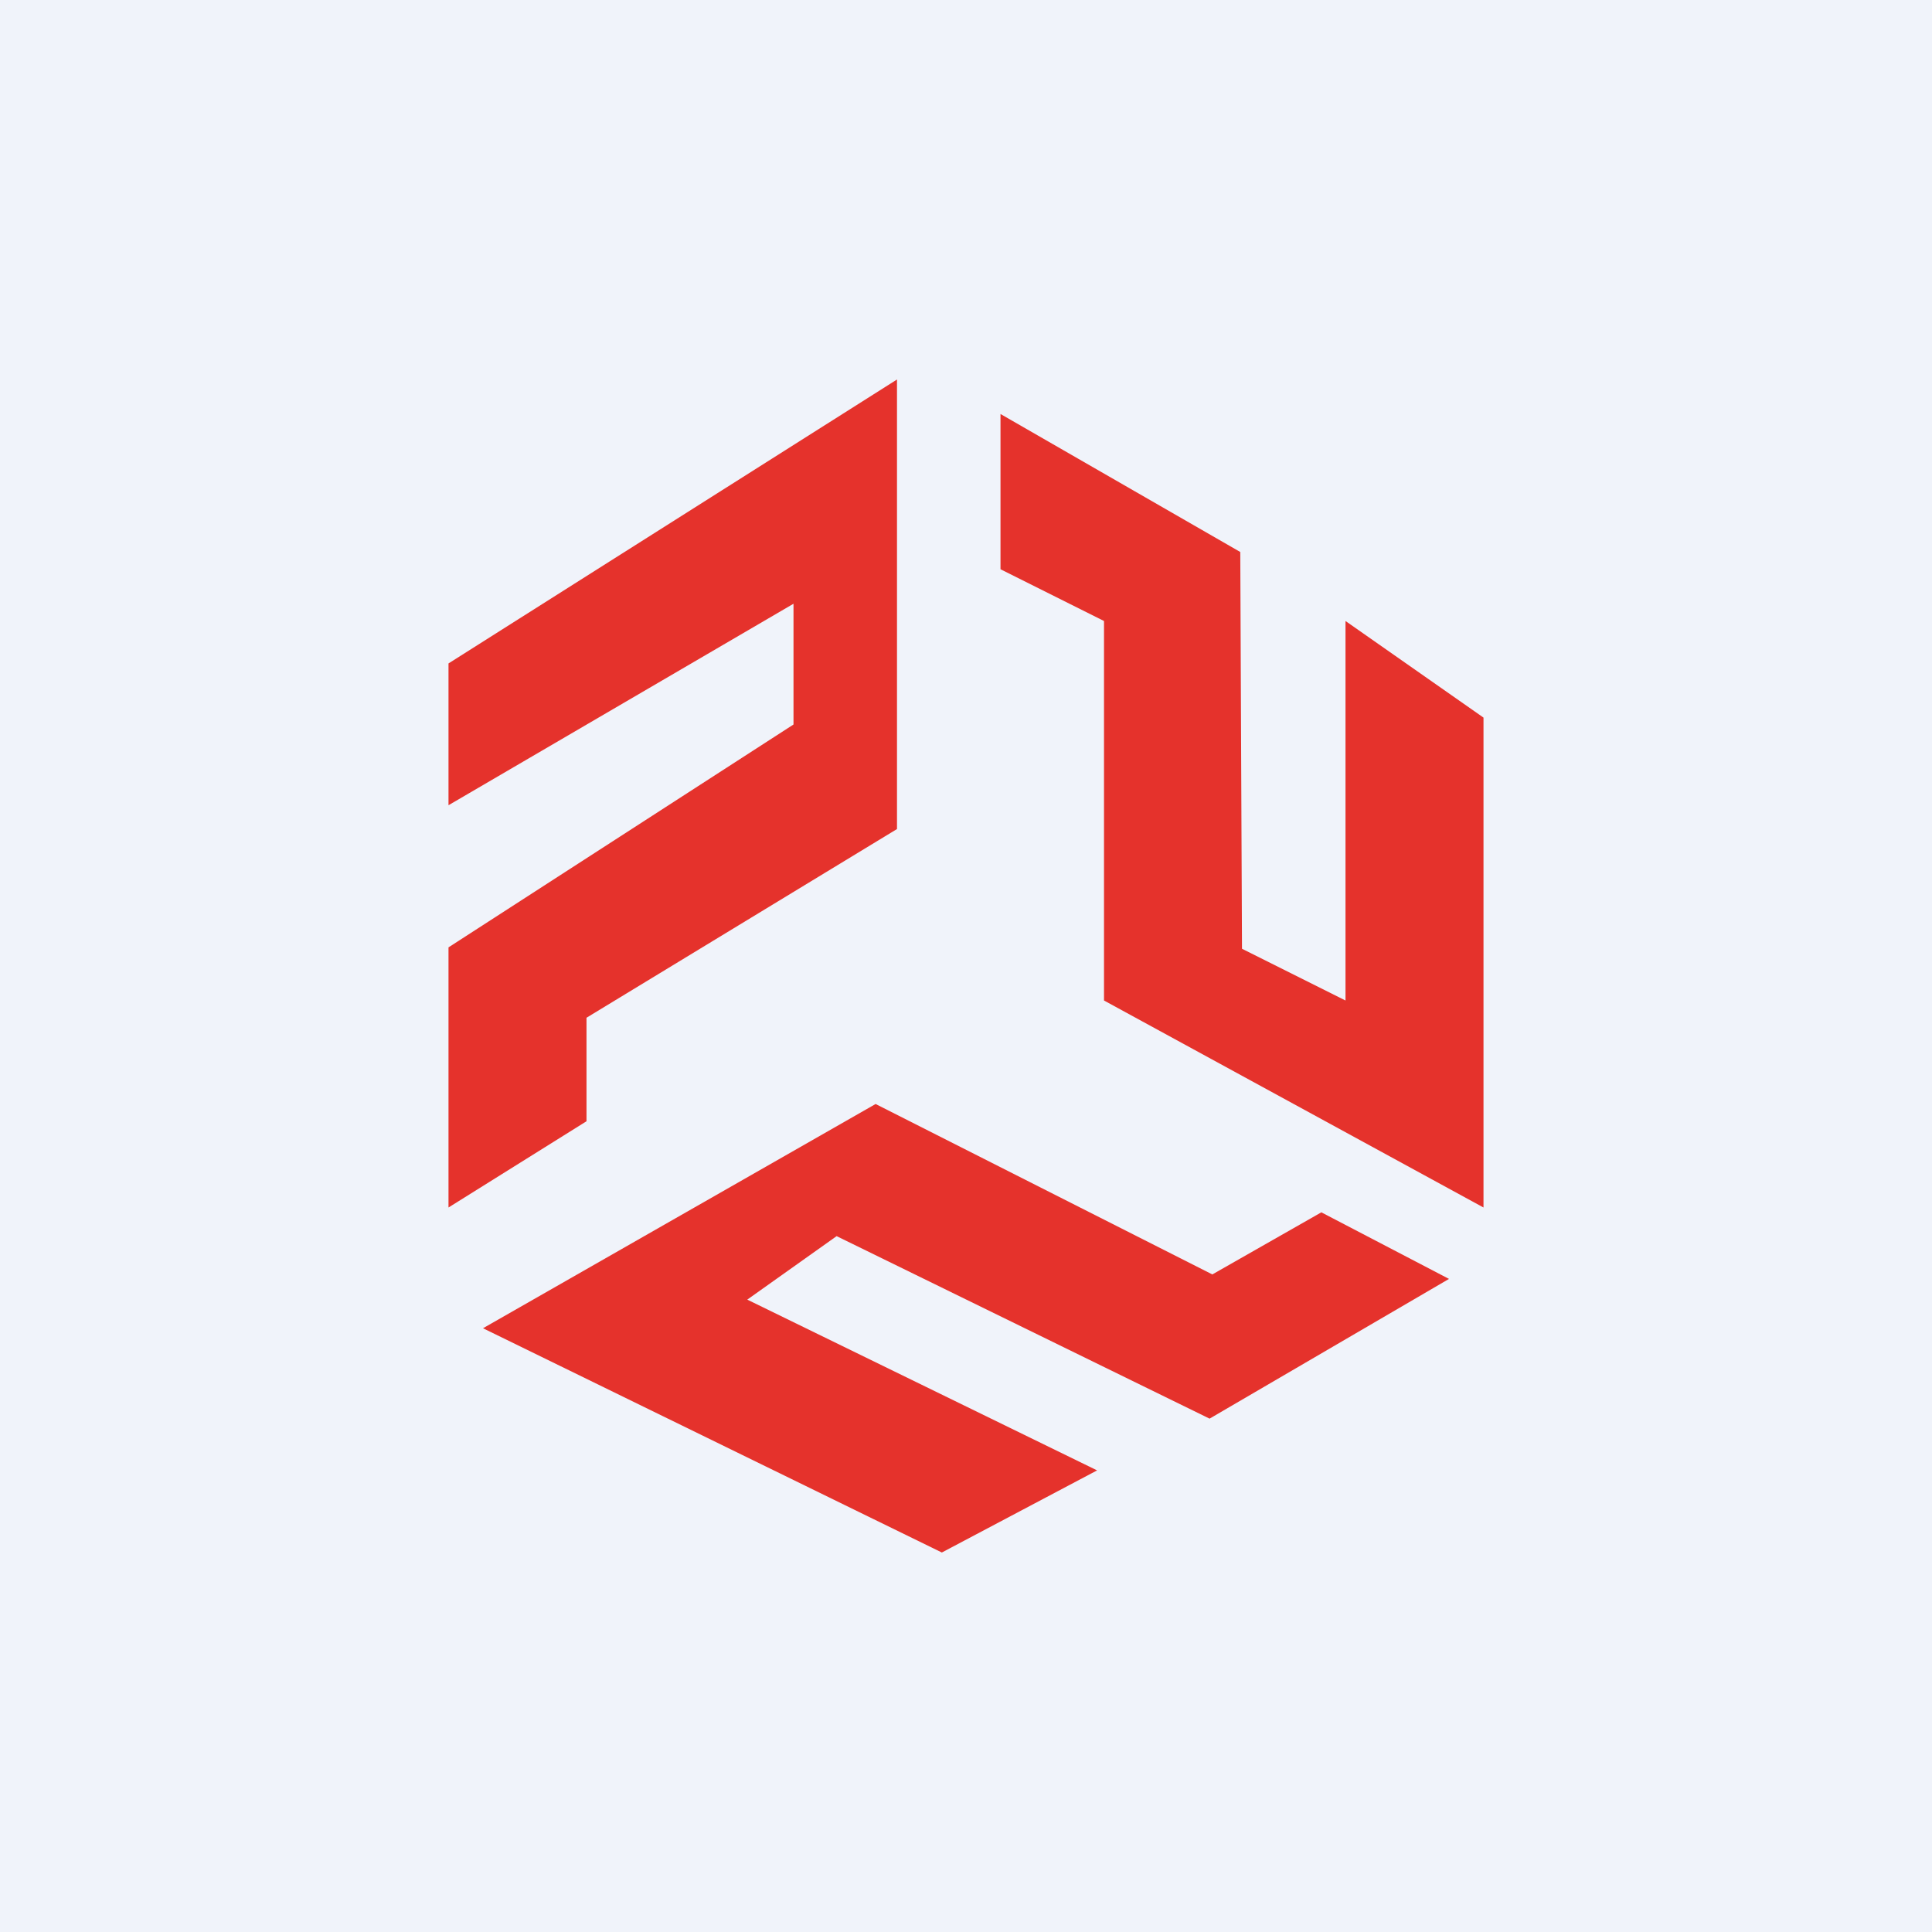 <svg width="56" height="56" viewBox="0 0 56 56" xmlns="http://www.w3.org/2000/svg"><path fill="#F0F3FA" d="M0 0h56v56H0z"/><path d="M13 19.23v4.11l10-5.84V21l-10 6.46V35l4-2.5v-3l9-5.47V11l-13 8.23ZM43 20.8 39 18v11l-3-1.5-.05-11.5L29 12v4.5l3 1.5v11l11 6V20.8ZM27.3 45l4.5-2.38-10.14-4.95 2.59-1.84 10.81 5.29L42 37.07l-3.7-1.93-3.16 1.8L25.38 32 14 38.5 27.3 45Z" fill="#E5322C"/></svg>